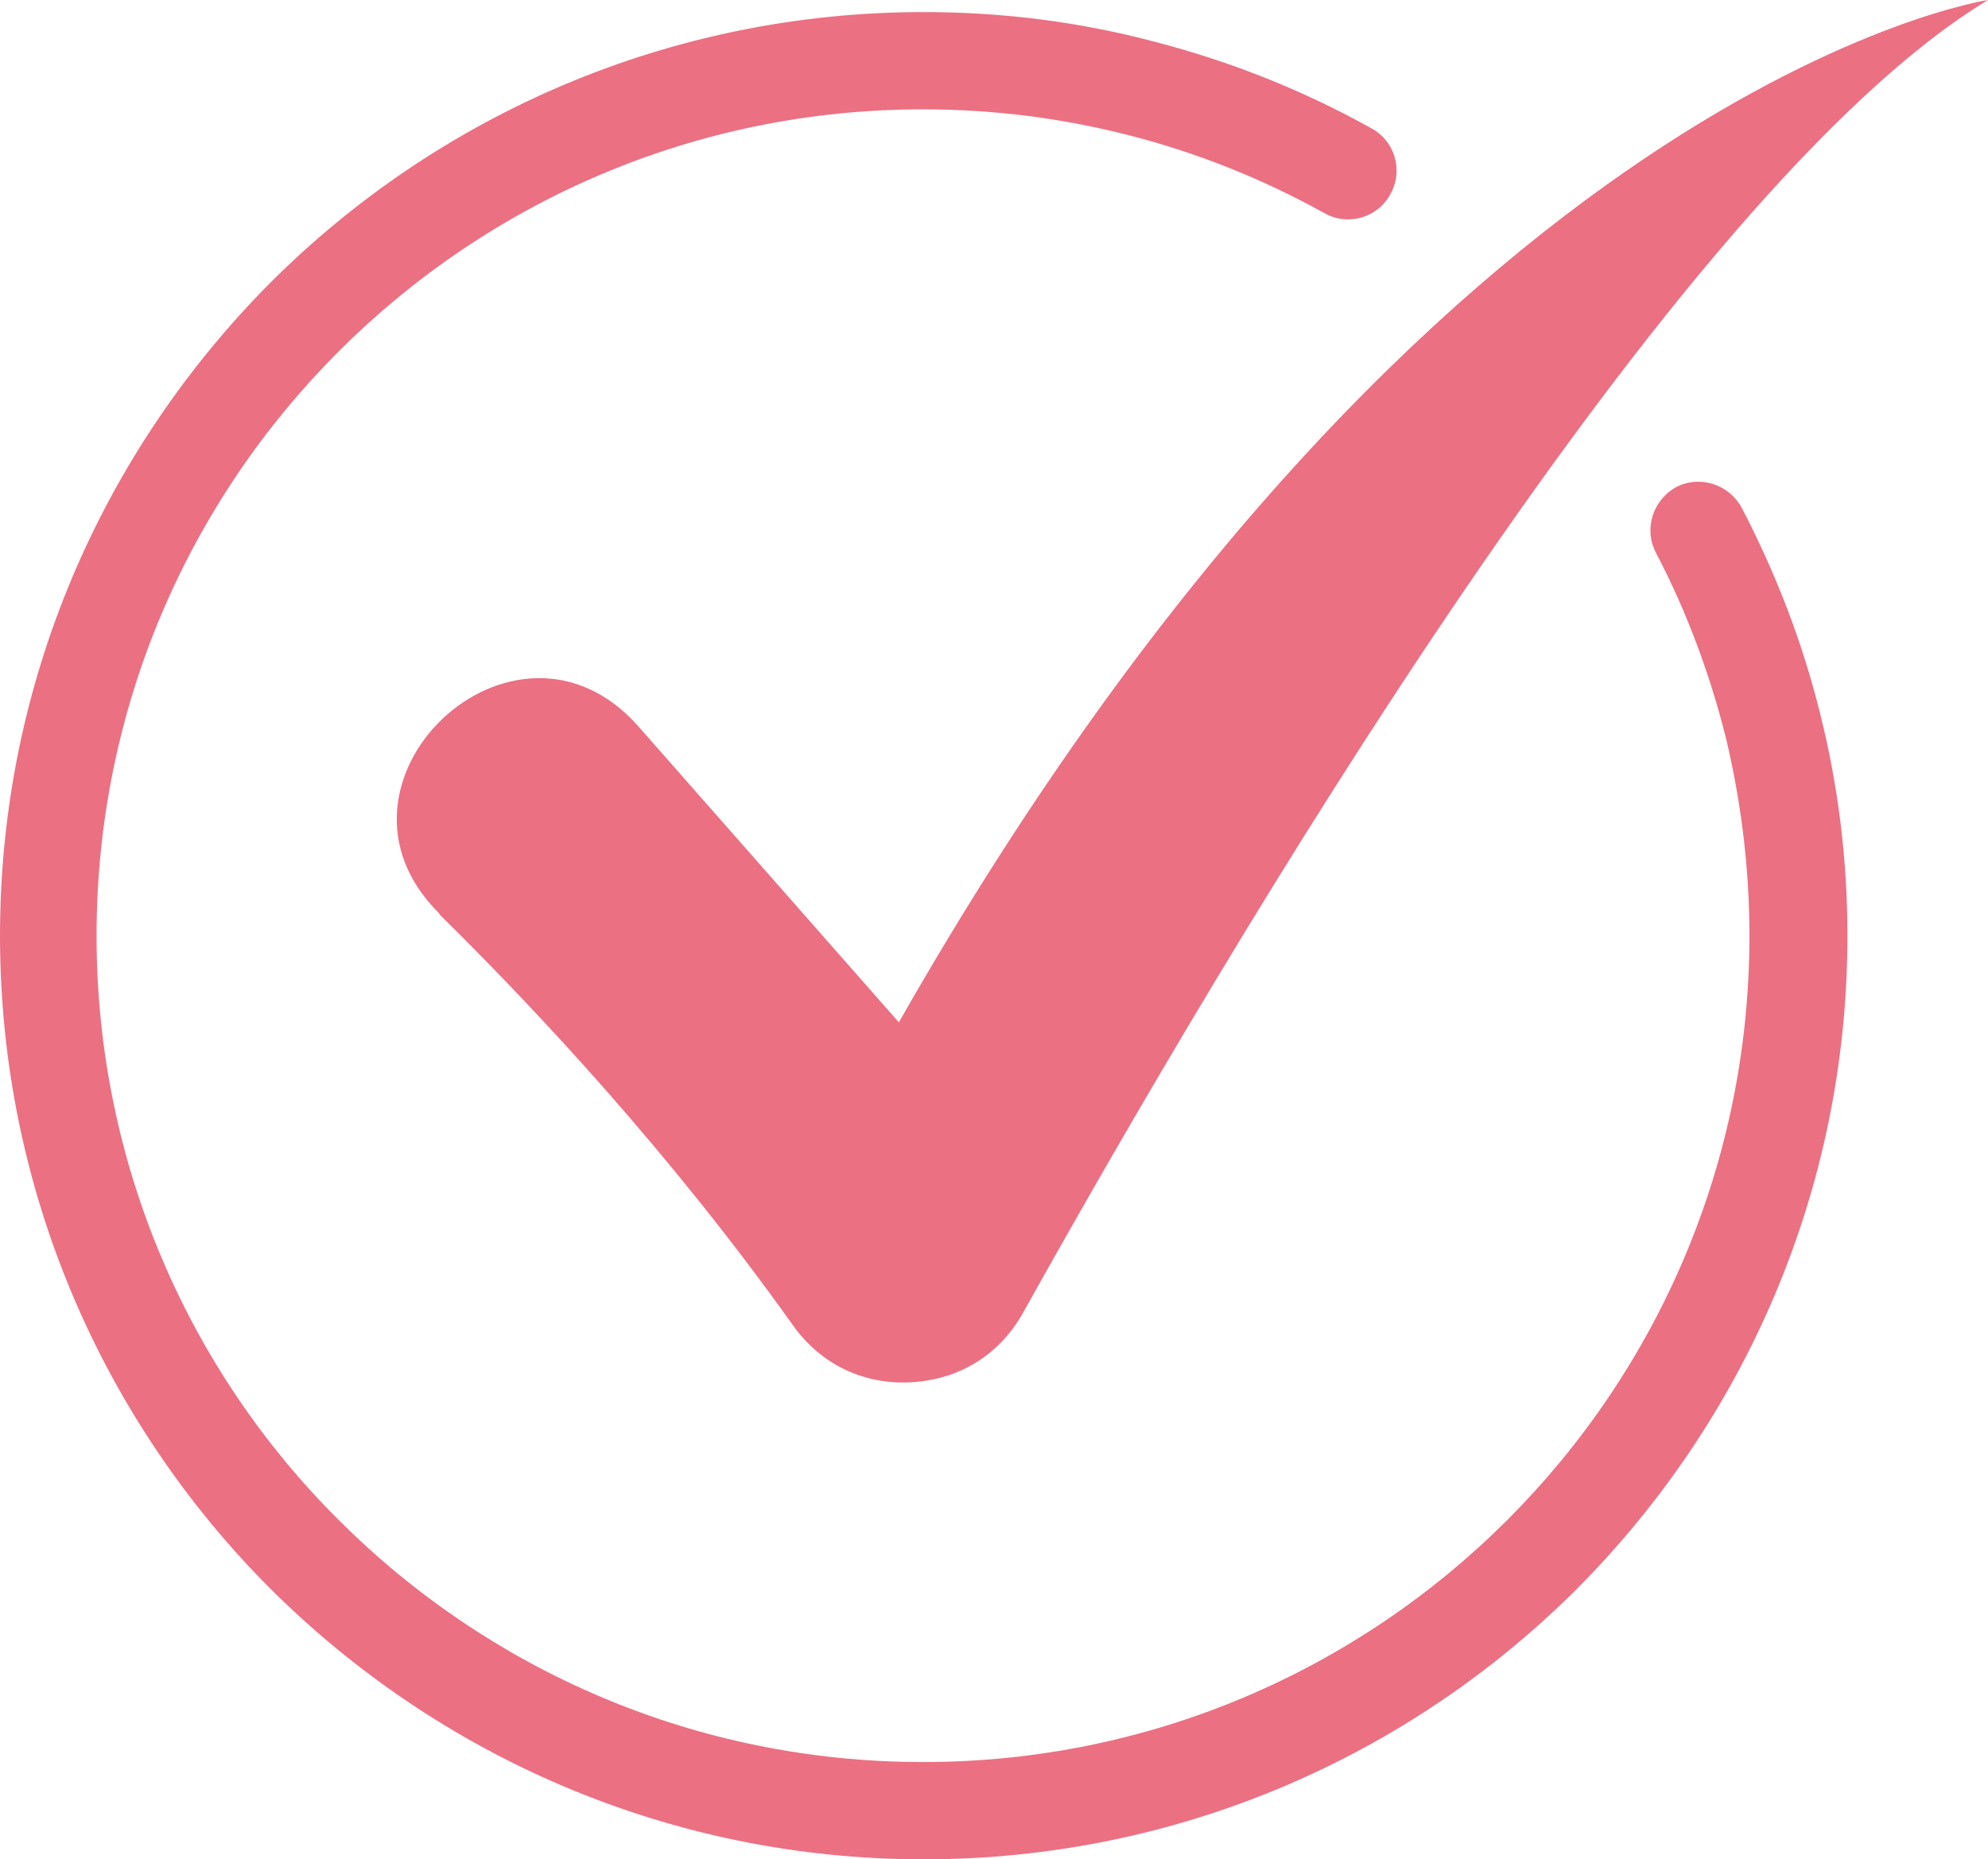 <?xml version="1.0" encoding="UTF-8"?><svg id="_レイヤー_2" xmlns="http://www.w3.org/2000/svg" viewBox="0 0 28 26.19"><defs><style>.cls-1{fill:#eb7082;}</style></defs><g id="_レイヤー_1-2"><path class="cls-1" d="M23.32,7.78c-.17-.33-.04-.74.29-.92.33-.17.74-.04.92.29.48.92.86,1.9,1.11,2.92.25,1,.38,2.04.38,3.11,0,3.59-1.46,6.84-3.81,9.2-2.35,2.35-5.61,3.81-9.2,3.81s-6.84-1.46-9.2-3.81c-2.35-2.35-3.81-5.61-3.81-9.2S1.46,6.34,3.81,3.98C6.16,1.63,9.42.17,13.01.17c1.12,0,2.21.14,3.26.42,1.08.28,2.1.69,3.05,1.22.33.18.45.6.26.93-.18.33-.6.45-.93.26-.85-.47-1.76-.84-2.73-1.09-.93-.24-1.91-.37-2.92-.37-3.21,0-6.12,1.3-8.23,3.41-2.11,2.11-3.41,5.02-3.41,8.23s1.3,6.13,3.41,8.23c2.11,2.11,5.02,3.41,8.23,3.41s6.12-1.3,8.23-3.41c2.11-2.11,3.41-5.02,3.41-8.23,0-.96-.12-1.9-.33-2.78-.23-.92-.56-1.8-.99-2.62h0ZM6.19,12.88c1.42,1.4,3.27,3.39,4.98,5.79.39.55,1,.84,1.67.8.68-.04,1.24-.39,1.57-.98C17.29,13.33,23.58,2.67,28,0c0,0-7.8,1.16-15.34,14.4l-3.67-4.17c-1.74-1.97-4.67.8-2.8,2.64h0Z"/></g></svg>